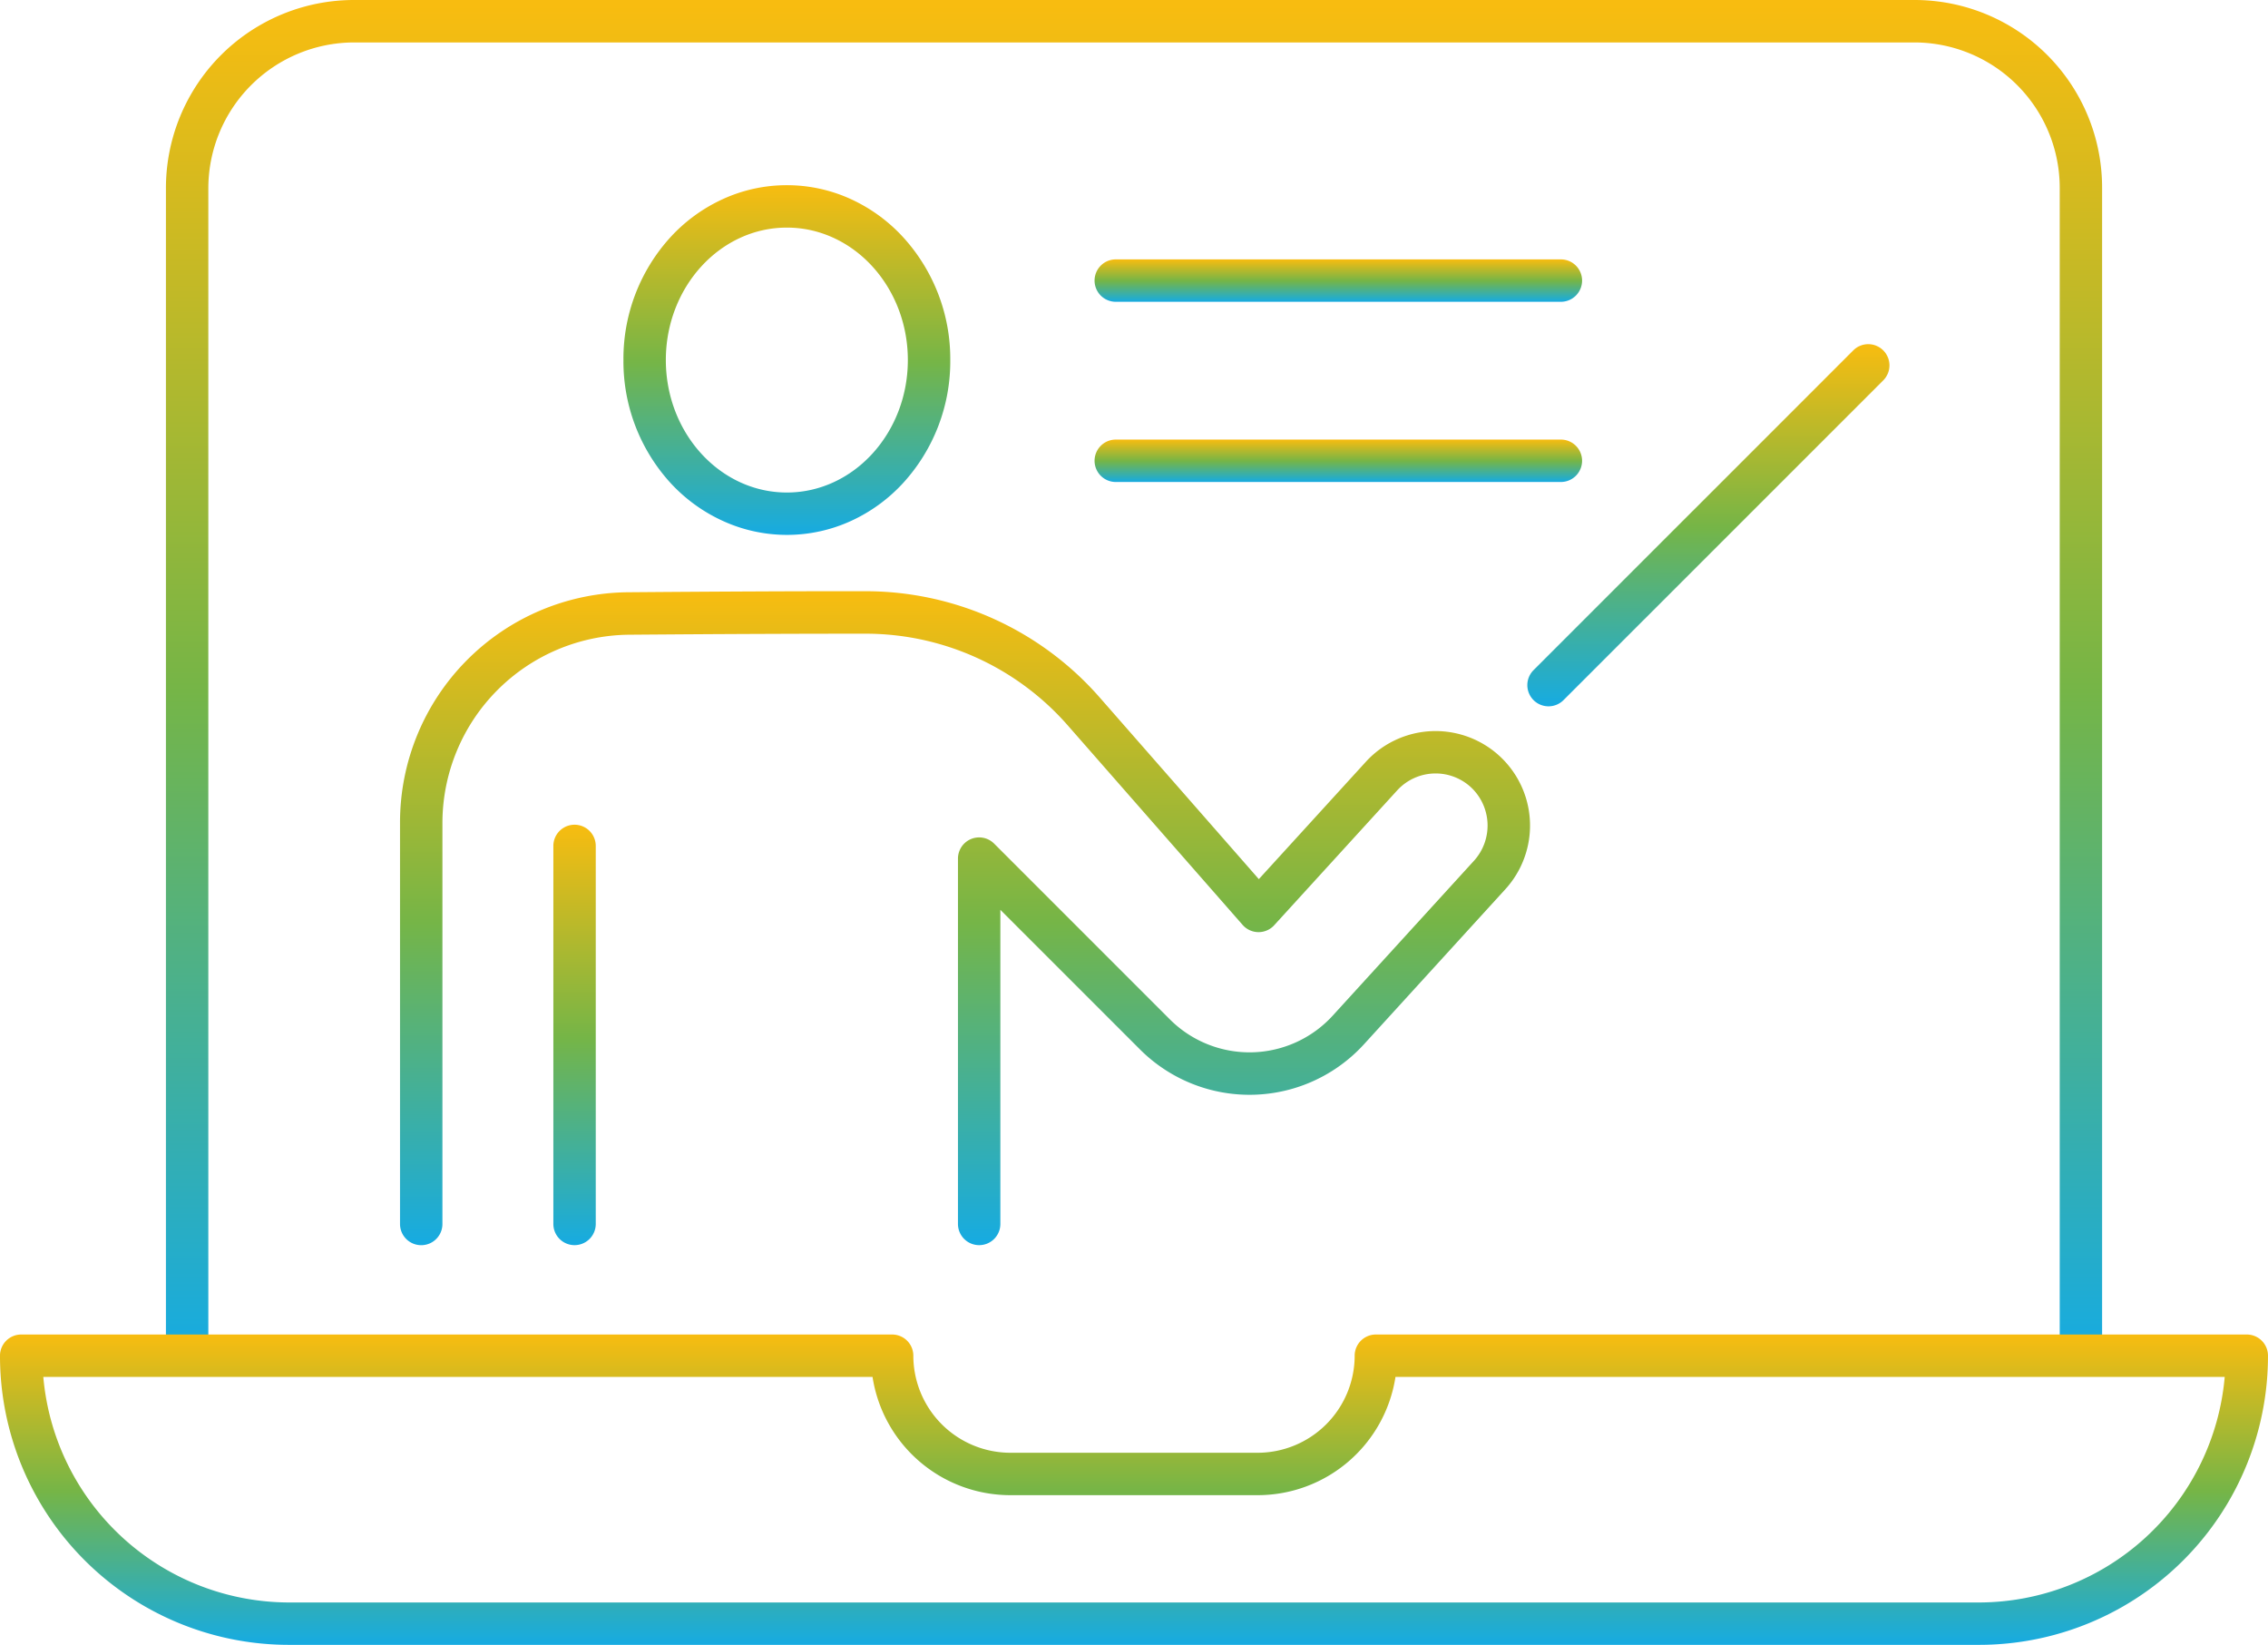 <?xml version="1.0" encoding="UTF-8"?>
<svg xmlns="http://www.w3.org/2000/svg" xmlns:xlink="http://www.w3.org/1999/xlink" width="124.913" height="90.579" viewBox="0 0 124.913 90.579">
  <defs>
    <linearGradient id="linear-gradient" x1="0.5" x2="0.5" y2="1" gradientUnits="objectBoundingBox">
      <stop offset="0" stop-color="#f8bc10"></stop>
      <stop offset="0.507" stop-color="#75b547"></stop>
      <stop offset="1" stop-color="#16abe2"></stop>
    </linearGradient>
    <clipPath id="clip-path">
      <rect id="Rectangle_767" data-name="Rectangle 767" width="124.913" height="90.579" fill="url(#linear-gradient)"></rect>
    </clipPath>
  </defs>
  <g id="ico-campanha-5" transform="translate(-702 161)">
    <g id="Group_1443" data-name="Group 1443" transform="translate(702 -161)" clip-path="url(#clip-path)">
      <path id="Caminho_421" data-name="Caminho 421" d="M121.126,75.082a1.167,1.167,0,0,1-1.167-1.167V10.337a8.011,8.011,0,0,0-8-8H26.023a8.041,8.041,0,0,0-8.032,8.032V73.915a1.167,1.167,0,1,1-2.335,0V10.367A10.358,10.358,0,0,1,26.023,0h85.934a10.329,10.329,0,0,1,10.336,10.337V73.915A1.167,1.167,0,0,1,121.126,75.082Z" transform="translate(-6.517 0)" fill="url(#linear-gradient)"></path>
      <path id="Caminho_422" data-name="Caminho 422" d="M1.167,125.9H49.136a1.167,1.167,0,0,1,1.167,1.167,5.351,5.351,0,0,0,5.344,5.345H69.265a5.351,5.351,0,0,0,5.345-5.345,1.167,1.167,0,0,1,1.167-1.167h47.968a1.167,1.167,0,0,1,1.167,1.167A15.911,15.911,0,0,1,108.99,142.99H15.924A15.911,15.911,0,0,1,0,127.066,1.167,1.167,0,0,1,1.167,125.9Zm46.889,2.335H2.385a13.608,13.608,0,0,0,13.54,12.421H108.99a13.608,13.608,0,0,0,13.539-12.421H76.858a7.683,7.683,0,0,1-7.592,6.512H55.648a7.683,7.683,0,0,1-7.592-6.512Z" transform="translate(0 -52.411)" fill="url(#linear-gradient)"></path>
      <path id="Elipse_132" data-name="Elipse 132" d="M7-2a8.444,8.444,0,0,1,3.534.771A8.963,8.963,0,0,1,13.394.853,9.925,9.925,0,0,1,16,7.629a9.925,9.925,0,0,1-2.6,6.776,8.963,8.963,0,0,1-2.861,2.082,8.487,8.487,0,0,1-7.067,0A8.963,8.963,0,0,1,.6,14.406,9.925,9.925,0,0,1-2,7.629,9.925,9.925,0,0,1,.6.853,8.963,8.963,0,0,1,3.465-1.229,8.444,8.444,0,0,1,7-2ZM7,14.924c3.675,0,6.664-3.272,6.664-7.295S10.674.335,7,.335.335,3.607.335,7.629,3.324,14.924,7,14.924Z" transform="translate(36.337 12.198)" fill="url(#linear-gradient)"></path>
      <path id="Caminho_423" data-name="Caminho 423" d="M69.64,91.786a1.167,1.167,0,0,1-1.167-1.167V70.5a1.167,1.167,0,0,1,1.993-.825l9.676,9.676a6.206,6.206,0,0,0,8.973-.206L96.9,70.611a2.885,2.885,0,0,0-.139-4.007,2.869,2.869,0,0,0-4.1.142l-6.77,7.422a1.167,1.167,0,0,1-1.74-.017l-9.642-11a14.806,14.806,0,0,0-11.129-5.037c-3.505,0-7.771.015-13.041.057a10.378,10.378,0,0,0-10.26,10.35v22.1a1.167,1.167,0,1,1-2.335,0v-22.1A12.673,12.673,0,0,1,50.318,55.832c5.277-.042,9.55-.061,13.061-.057a17.141,17.141,0,0,1,12.884,5.833L85.044,71.63l5.89-6.457a5.2,5.2,0,0,1,7.688,7.012L90.84,80.719A8.534,8.534,0,0,1,78.49,81L70.808,73.32v17.3A1.167,1.167,0,0,1,69.64,91.786Z" transform="translate(-15.712 -23.218)" fill="url(#linear-gradient)"></path>
      <path id="Linha_11" data-name="Linha 11" d="M-.833,21.152A1.167,1.167,0,0,1-2,19.985V-.833A1.167,1.167,0,0,1-.833-2,1.167,1.167,0,0,1,.335-.833V19.985A1.167,1.167,0,0,1-.833,21.152Z" transform="translate(32.477 47.416)" fill="url(#linear-gradient)"></path>
      <path id="Linha_12" data-name="Linha 12" d="M-.833,17.943a1.164,1.164,0,0,1-.825-.342,1.167,1.167,0,0,1,0-1.651L15.951-1.658a1.167,1.167,0,0,1,1.651,0,1.167,1.167,0,0,1,0,1.651L-.007,17.6A1.164,1.164,0,0,1-.833,17.943Z" transform="translate(86.12 20.953)" fill="url(#linear-gradient)"></path>
      <path id="Linha_13" data-name="Linha 13" d="M23.683.335H-.833A1.167,1.167,0,0,1-2-.833,1.167,1.167,0,0,1-.833-2H23.683A1.167,1.167,0,0,1,24.85-.833,1.167,1.167,0,0,1,23.683.335Z" transform="translate(62.285 16.284)" fill="url(#linear-gradient)"></path>
      <path id="Linha_14" data-name="Linha 14" d="M23.683.335H-.833A1.167,1.167,0,0,1-2-.833,1.167,1.167,0,0,1-.833-2H23.683A1.167,1.167,0,0,1,24.85-.833,1.167,1.167,0,0,1,23.683.335Z" transform="translate(62.285 26.207)" fill="url(#linear-gradient)"></path>
    </g>
  </g>
</svg>
